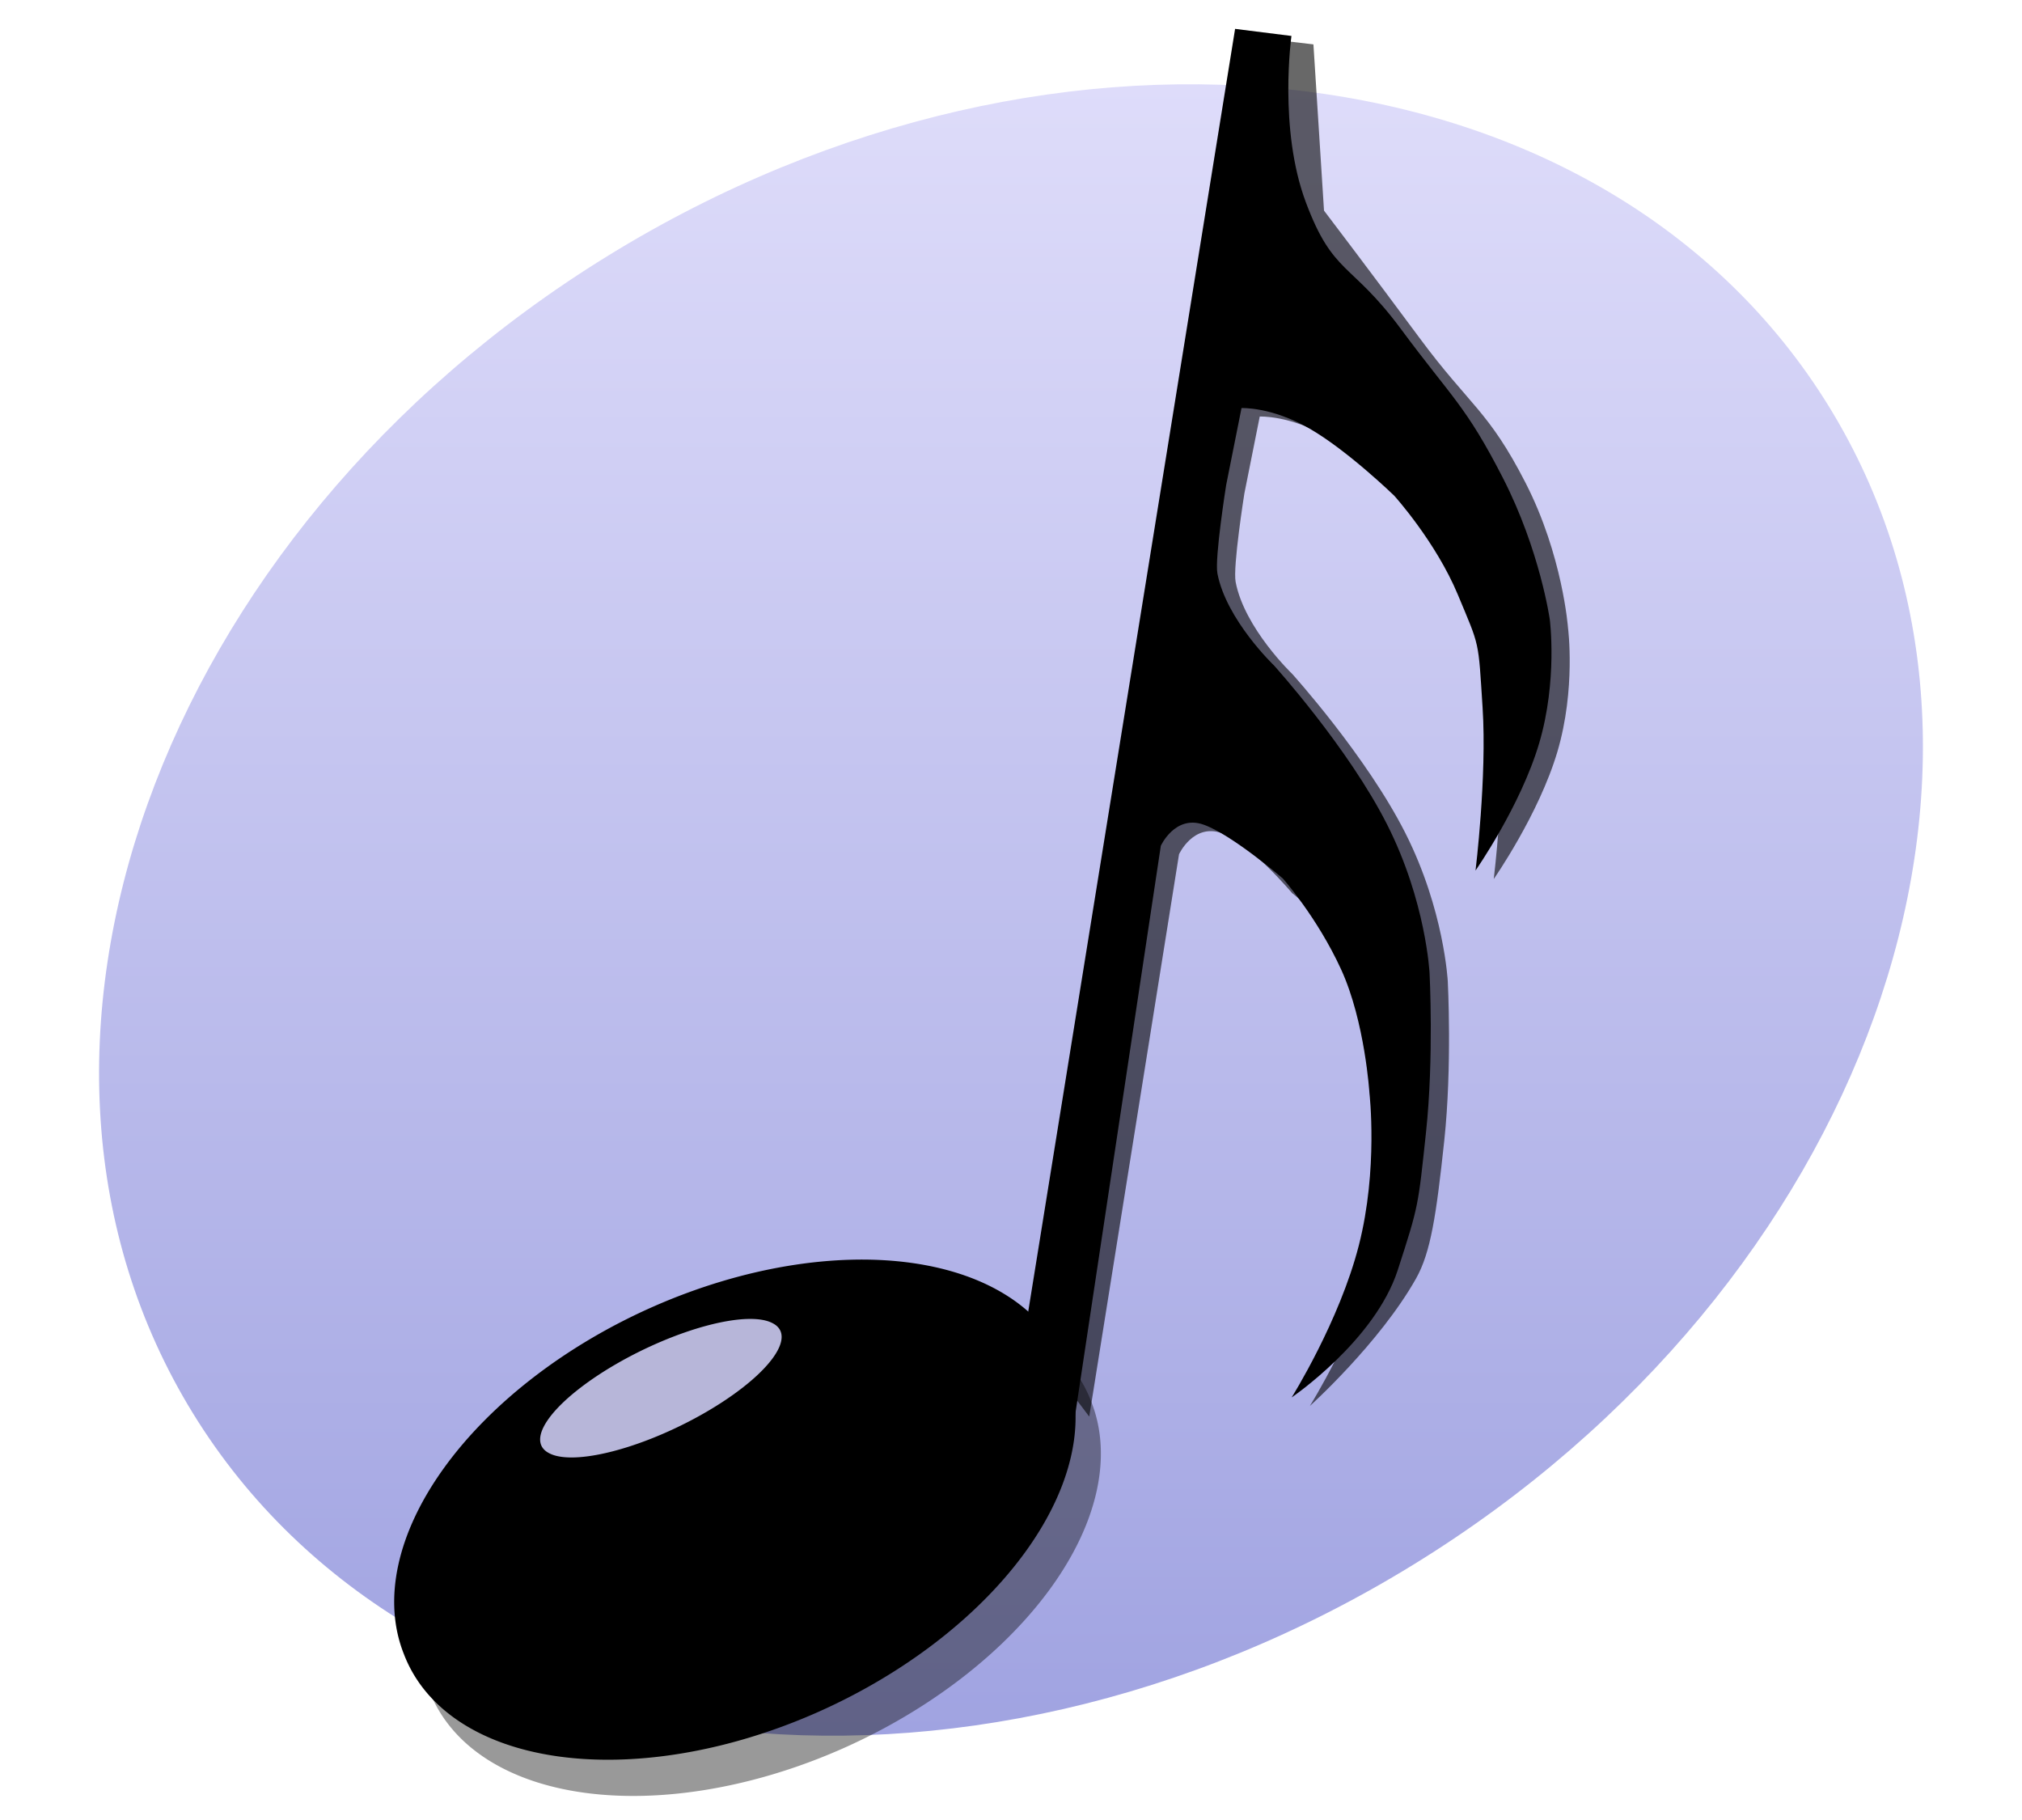 <svg xmlns="http://www.w3.org/2000/svg" xmlns:xlink="http://www.w3.org/1999/xlink" version="1.0" width="400" height="360"><defs><linearGradient x1="92.604" y1="304.51" x2="263.83" y2="26.29" id="b" xlink:href="#a" gradientUnits="userSpaceOnUse" gradientTransform="scale(1 -1) rotate(-63.219 -90.604 0)"/><linearGradient id="a"><stop style="stop-color:#a0a3e1;stop-opacity:1" offset="0"/><stop style="stop-color:#dedcfa;stop-opacity:1" offset="1"/></linearGradient><filter id="d"><feGaussianBlur stdDeviation=".653"/></filter><filter id="c"><feGaussianBlur stdDeviation=".573"/></filter></defs><path d="M374 169c0 83.947-85.066 152-190 152S-6 252.947-6 169 79.066 17 184 17s190 68.053 190 152z" transform="rotate(148.391 190.443 176.764)" style="fill:url(#b);fill-opacity:1;stroke:none;stroke-width:3.125;stroke-linecap:butt;stroke-linejoin:round;stroke-miterlimit:4;stroke-dasharray:none;stroke-dashoffset:0;stroke-opacity:1"/><path style="opacity:1;fill:#000;fill-opacity:1;stroke:none;stroke-width:3;stroke-miterlimit:4;stroke-dasharray:none;stroke-opacity:1" d="M313.66 567.898a12.277 7.143 0 1 1-24.553 0 12.277 7.143 0 1 1 24.554 0z" transform="matrix(5.33 -2.336 2.219 5.611 -2721.234 -2184.01)"/><path style="opacity:.768;fill:#000;fill-opacity:1;fill-rule:evenodd;stroke:none;stroke-width:1px;stroke-linecap:butt;stroke-linejoin:miter;stroke-opacity:1;filter:url(#c)" d="m224.968 221.78 7.576-46.973 2.147.253.378 5.935s1.61 2.115 3.41 4.545c1.799 2.431 2.462 2.589 3.788 5.177 1.326 2.589 1.515 5.177 1.515 5.177s.284 2.179-.379 4.42-2.273 4.546-2.273 4.546.41-3.347.253-5.809c-.158-2.462-.095-2.146-.884-4.04-.79-1.895-2.273-3.536-2.273-3.536s-1.667-1.617-3.03-2.4c-1.364-.781-2.422-.727-2.422-.727l-.549 2.748s-.416 2.618-.312 3.157c.317 1.657 2.02 3.283 2.02 3.283s2.652 2.936 4.04 5.682c1.39 2.746 1.516 5.303 1.516 5.303s.158 3.03-.126 5.682c-.285 2.652-.48 3.986-1.01 4.925-1.305 2.311-3.789 4.546-3.789 4.546s1.705-2.715 2.4-5.43c.694-2.715.378-5.43.378-5.43s-.158-2.556-1.01-4.419c-.852-1.862-2.4-3.03-2.4-3.03s-1.514-1.8-2.524-2.147c-1.01-.347-1.516.758-1.516.758l-3.206 20.078-1.718-2.274z" transform="matrix(5.54 0 0 5.54 -1040.361 -961.054)"/><path style="opacity:1;fill:#000;fill-opacity:.399;stroke:none;stroke-width:3;stroke-miterlimit:4;stroke-dasharray:none;stroke-opacity:1;filter:url(#d)" d="M313.66 567.898a12.277 7.143 0 1 1-24.553 0 12.277 7.143 0 1 1 24.554 0z" transform="matrix(5.33 -2.336 2.219 5.611 -2716.232 -2176.846)"/><path style="opacity:1;fill:#b7b6d9;fill-opacity:1;stroke:none;stroke-width:3;stroke-miterlimit:4;stroke-dasharray:none;stroke-opacity:1" d="M313.66 567.898a12.277 7.143 0 1 1-24.553 0 12.277 7.143 0 1 1 24.554 0z" transform="matrix(1.797 -1.049 1.267 .646 -1130.417 223.857)"/><path style="opacity:1;fill:#000;fill-opacity:1;fill-rule:evenodd;stroke:none;stroke-width:1px;stroke-linecap:butt;stroke-linejoin:miter;stroke-opacity:1" d="m202.361 265.921 41.97-260.21 11.149 1.4s-2.591 18.361 2.84 32.876c5.432 14.514 8.919 11.716 18.886 25.181 9.968 13.465 12.766 15.04 20.11 29.379 7.345 14.34 9.269 27.98 9.269 27.98s1.574 12.065-2.098 24.481c-3.673 12.416-12.591 25.182-12.591 25.182s2.273-18.537 1.399-32.177c-.875-13.64-.525-11.89-4.897-22.383-4.372-10.493-12.59-19.586-12.59-19.586s-9.237-8.959-16.788-13.29c-7.552-4.331-13.418-4.035-13.418-4.035l-3.038 15.227s-2.303 14.504-1.73 17.487c1.76 9.18 11.19 18.187 11.19 18.187s14.69 16.263 22.385 31.476c7.694 15.214 8.393 29.379 8.393 29.379s.875 16.788-.7 31.477c-1.573 14.69-1.423 14.412-5.595 27.28-4.535 13.986-20.985 25.182-20.985 25.182s9.443-15.04 13.29-30.078c3.848-15.04 2.1-30.078 2.1-30.078s-.875-14.165-5.597-24.482c-4.721-10.318-11.541-18.012-11.541-18.012s-10.143-8.744-15.739-10.668c-5.596-1.923-8.394 4.197-8.394 4.197L211.63 286.931l-9.268-21.01z"/></svg>